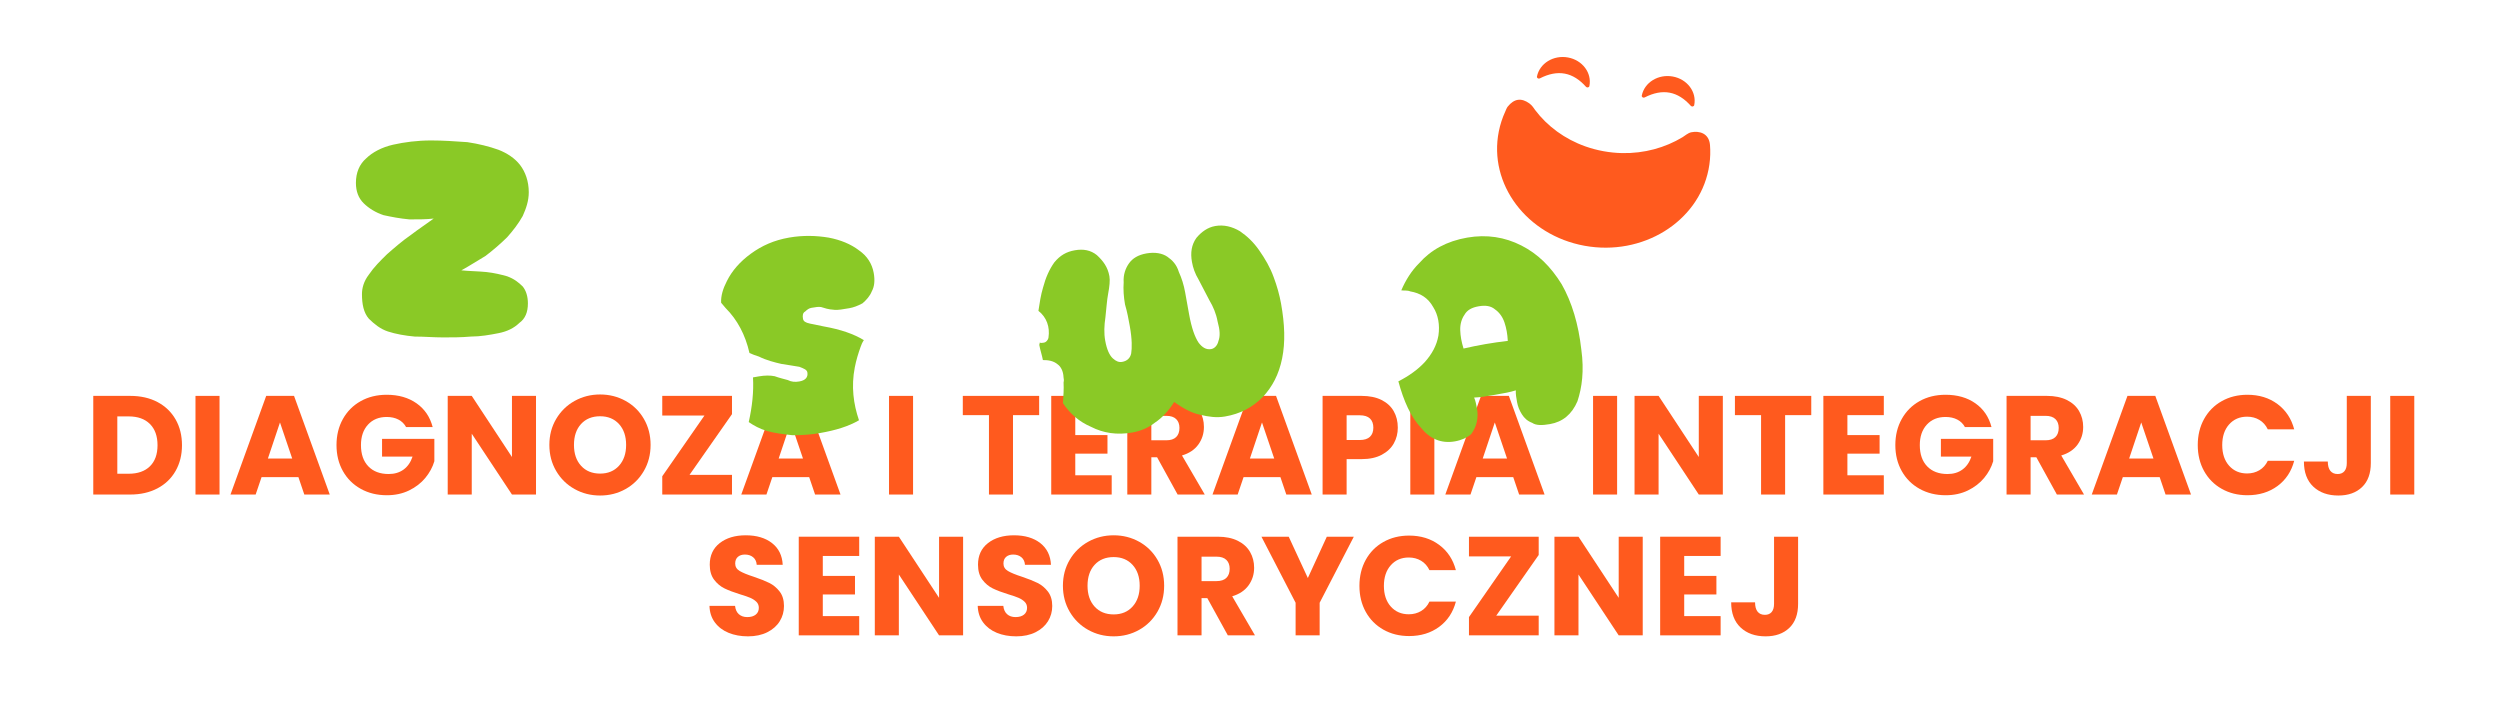 <?xml version="1.0" encoding="UTF-8" standalone="no"?>
<svg xmlns="http://www.w3.org/2000/svg" xmlns:xlink="http://www.w3.org/1999/xlink" xmlns:serif="http://www.serif.com/" width="100%" height="100%" viewBox="0 0 606 176" version="1.1" xml:space="preserve" style="fill-rule:evenodd;clip-rule:evenodd;stroke-linejoin:round;stroke-miterlimit:2;">
    <g transform="matrix(0.75,0,0,0.75,-3025.2,-598.302)">
        <g id="Artboard6" transform="matrix(0.921,0,0,0.618,316.984,1145.92)">
            <rect x="4034.37" y="-562.952" width="876.755" height="377.371" style="fill:none;"></rect>
            <g transform="matrix(5.799,0,0,8.638,-14115,-5091.18)">
                <g>
                    <g transform="matrix(0.903,0,0,0.903,311.506,49.438)">
                        <g transform="matrix(0.744,0,0,0.744,2667.88,356.069)">
                            <path d="M620.991,263.711C621.928,263.711 622.747,263.897 623.448,264.268C624.148,264.64 624.691,265.161 625.075,265.832C625.459,266.503 625.651,267.278 625.651,268.156C625.651,269.026 625.459,269.798 625.075,270.474C624.691,271.149 624.146,271.672 623.441,272.044C622.736,272.415 621.919,272.601 620.991,272.601L617.66,272.601L617.66,263.711L620.991,263.711ZM620.851,270.727C621.67,270.727 622.308,270.503 622.764,270.056C623.22,269.608 623.448,268.975 623.448,268.156C623.448,267.337 623.22,266.7 622.764,266.244C622.308,265.788 621.67,265.56 620.851,265.56L619.826,265.56L619.826,270.727L620.851,270.727Z" style="fill:rgb(255,90,30);fill-rule:nonzero;"></path>
                        </g>
                        <g transform="matrix(0.744,0,0,0.744,2667.88,356.069)">
                            <rect x="626.867" y="263.711" width="2.166" height="8.89" style="fill:rgb(255,90,30);fill-rule:nonzero;"></rect>
                        </g>
                        <g transform="matrix(0.744,0,0,0.744,2667.88,356.069)">
                            <path d="M636.137,271.031L632.819,271.031L632.287,272.601L630.02,272.601L633.237,263.711L635.744,263.711L638.961,272.601L636.669,272.601L636.137,271.031ZM635.579,269.359L634.478,266.105L633.389,269.359L635.579,269.359Z" style="fill:rgb(255,90,30);fill-rule:nonzero;"></path>
                        </g>
                        <g transform="matrix(0.744,0,0,0.744,2667.88,356.069)">
                            <path d="M645.837,266.522C645.677,266.227 645.447,266.001 645.147,265.845C644.847,265.689 644.495,265.611 644.09,265.611C643.389,265.611 642.827,265.841 642.405,266.301C641.983,266.761 641.772,267.375 641.772,268.143C641.772,268.962 641.994,269.602 642.437,270.062C642.88,270.522 643.49,270.752 644.267,270.752C644.799,270.752 645.248,270.617 645.616,270.347C645.983,270.077 646.251,269.688 646.42,269.182L643.672,269.182L643.672,267.586L648.383,267.586L648.383,269.6C648.222,270.14 647.95,270.642 647.566,271.107C647.182,271.571 646.694,271.947 646.103,272.234C645.512,272.521 644.845,272.664 644.102,272.664C643.224,272.664 642.441,272.472 641.753,272.088C641.065,271.704 640.529,271.17 640.145,270.486C639.761,269.802 639.569,269.021 639.569,268.143C639.569,267.265 639.761,266.482 640.145,265.794C640.529,265.106 641.063,264.57 641.747,264.186C642.431,263.802 643.212,263.61 644.09,263.61C645.153,263.61 646.05,263.867 646.781,264.382C647.511,264.897 647.994,265.611 648.231,266.522L645.837,266.522Z" style="fill:rgb(255,90,30);fill-rule:nonzero;"></path>
                        </g>
                        <g transform="matrix(0.744,0,0,0.744,2667.88,356.069)">
                            <path d="M657.539,272.601L655.373,272.601L651.751,267.118L651.751,272.601L649.586,272.601L649.586,263.711L651.751,263.711L655.373,269.22L655.373,263.711L657.539,263.711L657.539,272.601Z" style="fill:rgb(255,90,30);fill-rule:nonzero;"></path>
                        </g>
                        <g transform="matrix(0.744,0,0,0.744,2667.88,356.069)">
                            <path d="M663.313,272.69C662.477,272.69 661.711,272.496 661.015,272.107C660.318,271.719 659.765,271.176 659.356,270.48C658.946,269.783 658.742,269 658.742,268.131C658.742,267.261 658.946,266.48 659.356,265.788C659.765,265.096 660.318,264.555 661.015,264.167C661.711,263.779 662.477,263.584 663.313,263.584C664.149,263.584 664.915,263.779 665.612,264.167C666.308,264.555 666.857,265.096 667.258,265.788C667.659,266.48 667.86,267.261 667.86,268.131C667.86,269 667.657,269.783 667.252,270.48C666.846,271.176 666.298,271.719 665.605,272.107C664.913,272.496 664.149,272.69 663.313,272.69ZM663.313,270.714C664.022,270.714 664.59,270.478 665.017,270.005C665.443,269.532 665.656,268.907 665.656,268.131C665.656,267.346 665.443,266.719 665.017,266.25C664.59,265.782 664.022,265.547 663.313,265.547C662.596,265.547 662.024,265.779 661.597,266.244C661.171,266.708 660.958,267.337 660.958,268.131C660.958,268.916 661.171,269.543 661.597,270.011C662.024,270.48 662.596,270.714 663.313,270.714Z" style="fill:rgb(255,90,30);fill-rule:nonzero;"></path>
                        </g>
                        <g transform="matrix(0.744,0,0,0.744,2667.88,356.069)">
                            <path d="M671.367,270.828L675.192,270.828L675.192,272.601L668.911,272.601L668.911,270.955L672.71,265.484L668.911,265.484L668.911,263.711L675.192,263.711L675.192,265.357L671.367,270.828Z" style="fill:rgb(255,90,30);fill-rule:nonzero;"></path>
                        </g>
                        <g transform="matrix(0.744,0,0,0.744,2667.88,356.069)">
                            <path d="M682.144,271.031L678.826,271.031L678.295,272.601L676.028,272.601L679.244,263.711L681.752,263.711L684.968,272.601L682.676,272.601L682.144,271.031ZM681.587,269.359L680.485,266.105L679.396,269.359L681.587,269.359Z" style="fill:rgb(255,90,30);fill-rule:nonzero;"></path>
                        </g>
                        <g transform="matrix(0.744,0,0,0.744,2667.88,356.069)">
                            <rect x="689.336" y="263.711" width="2.166" height="8.89" style="fill:rgb(255,90,30);fill-rule:nonzero;"></rect>
                        </g>
                        <g transform="matrix(0.744,0,0,0.744,2667.88,356.069)">
                            <path d="M702.859,263.711L702.859,265.446L700.503,265.446L700.503,272.601L698.338,272.601L698.338,265.446L695.982,265.446L695.982,263.711L702.859,263.711Z" style="fill:rgb(255,90,30);fill-rule:nonzero;"></path>
                        </g>
                        <g transform="matrix(0.744,0,0,0.744,2667.88,356.069)">
                            <path d="M706.113,265.446L706.113,267.244L709.013,267.244L709.013,268.916L706.113,268.916L706.113,270.866L709.393,270.866L709.393,272.601L703.948,272.601L703.948,263.711L709.393,263.711L709.393,265.446L706.113,265.446Z" style="fill:rgb(255,90,30);fill-rule:nonzero;"></path>
                        </g>
                        <g transform="matrix(0.744,0,0,0.744,2667.88,356.069)">
                            <path d="M715.332,272.601L713.484,269.245L712.964,269.245L712.964,272.601L710.799,272.601L710.799,263.711L714.433,263.711C715.134,263.711 715.731,263.833 716.225,264.078C716.719,264.323 717.089,264.659 717.333,265.085C717.578,265.511 717.701,265.986 717.701,266.51C717.701,267.101 717.534,267.628 717.2,268.093C716.867,268.557 716.375,268.886 715.725,269.081L717.777,272.601L715.332,272.601ZM712.964,267.713L714.307,267.713C714.704,267.713 715.001,267.616 715.2,267.422C715.398,267.227 715.497,266.953 715.497,266.598C715.497,266.261 715.398,265.995 715.2,265.801C715.001,265.606 714.704,265.509 714.307,265.509L712.964,265.509L712.964,267.713Z" style="fill:rgb(255,90,30);fill-rule:nonzero;"></path>
                        </g>
                        <g transform="matrix(0.744,0,0,0.744,2667.88,356.069)">
                            <path d="M724.59,271.031L721.272,271.031L720.74,272.601L718.473,272.601L721.69,263.711L724.197,263.711L727.414,272.601L725.122,272.601L724.59,271.031ZM724.033,269.359L722.931,266.105L721.842,269.359L724.033,269.359Z" style="fill:rgb(255,90,30);fill-rule:nonzero;"></path>
                        </g>
                        <g transform="matrix(0.744,0,0,0.744,2667.88,356.069)">
                            <path d="M735.164,266.573C735.164,267.088 735.046,267.559 734.809,267.985C734.573,268.411 734.21,268.755 733.72,269.017C733.231,269.279 732.623,269.41 731.897,269.41L730.554,269.41L730.554,272.601L728.389,272.601L728.389,263.711L731.897,263.711C732.606,263.711 733.205,263.833 733.695,264.078C734.185,264.323 734.552,264.661 734.797,265.091C735.042,265.522 735.164,266.016 735.164,266.573ZM731.732,267.688C732.146,267.688 732.454,267.59 732.657,267.396C732.859,267.202 732.961,266.928 732.961,266.573C732.961,266.219 732.859,265.944 732.657,265.75C732.454,265.556 732.146,265.459 731.732,265.459L730.554,265.459L730.554,267.688L731.732,267.688Z" style="fill:rgb(255,90,30);fill-rule:nonzero;"></path>
                        </g>
                        <g transform="matrix(0.744,0,0,0.744,2667.88,356.069)">
                            <rect x="736.291" y="263.711" width="2.166" height="8.89" style="fill:rgb(255,90,30);fill-rule:nonzero;"></rect>
                        </g>
                        <g transform="matrix(0.744,0,0,0.744,2667.88,356.069)">
                            <path d="M745.561,271.031L742.243,271.031L741.711,272.601L739.444,272.601L742.661,263.711L745.168,263.711L748.385,272.601L746.093,272.601L745.561,271.031ZM745.004,269.359L743.902,266.105L742.813,269.359L745.004,269.359Z" style="fill:rgb(255,90,30);fill-rule:nonzero;"></path>
                        </g>
                        <g transform="matrix(0.744,0,0,0.744,2667.88,356.069)">
                            <rect x="752.752" y="263.711" width="2.166" height="8.89" style="fill:rgb(255,90,30);fill-rule:nonzero;"></rect>
                        </g>
                        <g transform="matrix(0.744,0,0,0.744,2667.88,356.069)">
                            <path d="M764.441,272.601L762.275,272.601L758.654,267.118L758.654,272.601L756.488,272.601L756.488,263.711L758.654,263.711L762.275,269.22L762.275,263.711L764.441,263.711L764.441,272.601Z" style="fill:rgb(255,90,30);fill-rule:nonzero;"></path>
                        </g>
                        <g transform="matrix(0.744,0,0,0.744,2667.88,356.069)">
                            <path d="M772.406,263.711L772.406,265.446L770.051,265.446L770.051,272.601L767.885,272.601L767.885,265.446L765.53,265.446L765.53,263.711L772.406,263.711Z" style="fill:rgb(255,90,30);fill-rule:nonzero;"></path>
                        </g>
                        <g transform="matrix(0.744,0,0,0.744,2667.88,356.069)">
                            <path d="M775.661,265.446L775.661,267.244L778.561,267.244L778.561,268.916L775.661,268.916L775.661,270.866L778.941,270.866L778.941,272.601L773.496,272.601L773.496,263.711L778.941,263.711L778.941,265.446L775.661,265.446Z" style="fill:rgb(255,90,30);fill-rule:nonzero;"></path>
                        </g>
                        <g transform="matrix(0.744,0,0,0.744,2667.88,356.069)">
                            <path d="M786.248,266.522C786.088,266.227 785.858,266.001 785.558,265.845C785.258,265.689 784.906,265.611 784.5,265.611C783.8,265.611 783.238,265.841 782.816,266.301C782.394,266.761 782.183,267.375 782.183,268.143C782.183,268.962 782.405,269.602 782.848,270.062C783.291,270.522 783.901,270.752 784.678,270.752C785.21,270.752 785.659,270.617 786.026,270.347C786.394,270.077 786.662,269.688 786.831,269.182L784.083,269.182L784.083,267.586L788.793,267.586L788.793,269.6C788.633,270.14 788.361,270.642 787.977,271.107C787.592,271.571 787.105,271.947 786.514,272.234C785.923,272.521 785.256,272.664 784.513,272.664C783.635,272.664 782.852,272.472 782.164,272.088C781.476,271.704 780.94,271.17 780.556,270.486C780.171,269.802 779.979,269.021 779.979,268.143C779.979,267.265 780.171,266.482 780.556,265.794C780.94,265.106 781.474,264.57 782.158,264.186C782.841,263.802 783.622,263.61 784.5,263.61C785.564,263.61 786.461,263.867 787.191,264.382C787.922,264.897 788.405,265.611 788.641,266.522L786.248,266.522Z" style="fill:rgb(255,90,30);fill-rule:nonzero;"></path>
                        </g>
                        <g transform="matrix(0.744,0,0,0.744,2667.88,356.069)">
                            <path d="M794.53,272.601L792.681,269.245L792.162,269.245L792.162,272.601L789.997,272.601L789.997,263.711L793.631,263.711C794.332,263.711 794.929,263.833 795.423,264.078C795.917,264.323 796.286,264.659 796.531,265.085C796.776,265.511 796.898,265.986 796.898,266.51C796.898,267.101 796.732,267.628 796.398,268.093C796.065,268.557 795.573,268.886 794.923,269.081L796.974,272.601L794.53,272.601ZM792.162,267.713L793.504,267.713C793.901,267.713 794.199,267.616 794.397,267.422C794.596,267.227 794.695,266.953 794.695,266.598C794.695,266.261 794.596,265.995 794.397,265.801C794.199,265.606 793.901,265.509 793.504,265.509L792.162,265.509L792.162,267.713Z" style="fill:rgb(255,90,30);fill-rule:nonzero;"></path>
                        </g>
                        <g transform="matrix(0.744,0,0,0.744,2667.88,356.069)">
                            <path d="M803.787,271.031L800.47,271.031L799.938,272.601L797.671,272.601L800.887,263.711L803.395,263.711L806.611,272.601L804.319,272.601L803.787,271.031ZM803.23,269.359L802.128,266.105L801.039,269.359L803.23,269.359Z" style="fill:rgb(255,90,30);fill-rule:nonzero;"></path>
                        </g>
                        <g transform="matrix(0.744,0,0,0.744,2667.88,356.069)">
                            <path d="M807.219,268.143C807.219,267.265 807.409,266.482 807.789,265.794C808.169,265.106 808.699,264.57 809.379,264.186C810.058,263.802 810.829,263.61 811.69,263.61C812.745,263.61 813.648,263.888 814.4,264.446C815.151,265.003 815.653,265.763 815.907,266.725L813.526,266.725C813.349,266.354 813.097,266.071 812.772,265.877C812.447,265.682 812.078,265.585 811.664,265.585C810.997,265.585 810.457,265.817 810.043,266.282C809.63,266.746 809.423,267.367 809.423,268.143C809.423,268.92 809.63,269.541 810.043,270.005C810.457,270.469 810.997,270.702 811.664,270.702C812.078,270.702 812.447,270.604 812.772,270.41C813.097,270.216 813.349,269.933 813.526,269.562L815.907,269.562C815.653,270.524 815.151,271.282 814.4,271.835C813.648,272.388 812.745,272.664 811.69,272.664C810.829,272.664 810.058,272.472 809.379,272.088C808.699,271.704 808.169,271.17 807.789,270.486C807.409,269.802 807.219,269.021 807.219,268.143Z" style="fill:rgb(255,90,30);fill-rule:nonzero;"></path>
                        </g>
                        <g transform="matrix(0.744,0,0,0.744,2667.88,356.069)">
                            <path d="M822.808,263.711L822.808,269.764C822.808,270.702 822.545,271.423 822.017,271.93C821.489,272.436 820.778,272.69 819.883,272.69C818.946,272.69 818.195,272.424 817.629,271.892C817.063,271.36 816.781,270.604 816.781,269.625L818.933,269.625C818.933,269.997 819.009,270.277 819.161,270.467C819.313,270.657 819.533,270.752 819.82,270.752C820.082,270.752 820.284,270.668 820.428,270.499C820.571,270.33 820.643,270.085 820.643,269.764L820.643,263.711L822.808,263.711Z" style="fill:rgb(255,90,30);fill-rule:nonzero;"></path>
                        </g>
                        <g transform="matrix(0.744,0,0,0.744,2667.88,356.069)">
                            <rect x="824.556" y="263.711" width="2.166" height="8.89" style="fill:rgb(255,90,30);fill-rule:nonzero;"></rect>
                        </g>
                    </g>
                    <g transform="matrix(0.903,0,0,0.903,311.651,48.789)">
                        <g transform="matrix(0.744,0,0,0.744,2667.88,353.135)">
                            <path d="M676.417,290.29C675.767,290.29 675.185,290.184 674.67,289.973C674.155,289.762 673.743,289.45 673.435,289.036C673.127,288.622 672.964,288.124 672.948,287.542L675.252,287.542C675.286,287.871 675.4,288.122 675.594,288.295C675.789,288.468 676.042,288.555 676.354,288.555C676.675,288.555 676.928,288.481 677.114,288.333C677.3,288.185 677.393,287.981 677.393,287.719C677.393,287.499 677.319,287.318 677.171,287.174C677.023,287.031 676.842,286.913 676.626,286.82C676.411,286.727 676.105,286.621 675.708,286.503C675.134,286.326 674.666,286.149 674.303,285.971C673.94,285.794 673.627,285.532 673.366,285.186C673.104,284.84 672.973,284.388 672.973,283.831C672.973,283.004 673.273,282.356 673.872,281.887C674.471,281.419 675.252,281.184 676.215,281.184C677.194,281.184 677.984,281.419 678.583,281.887C679.182,282.356 679.503,283.008 679.545,283.844L677.203,283.844C677.186,283.557 677.08,283.331 676.886,283.166C676.692,283.002 676.443,282.919 676.139,282.919C675.877,282.919 675.666,282.989 675.506,283.128C675.345,283.268 675.265,283.468 675.265,283.73C675.265,284.017 675.4,284.241 675.67,284.401C675.94,284.561 676.363,284.735 676.937,284.92C677.511,285.114 677.977,285.3 678.336,285.477C678.695,285.655 679.005,285.912 679.267,286.25C679.529,286.588 679.659,287.022 679.659,287.554C679.659,288.061 679.531,288.521 679.273,288.935C679.016,289.348 678.642,289.678 678.152,289.922C677.663,290.167 677.084,290.29 676.417,290.29Z" style="fill:rgb(255,90,30);fill-rule:nonzero;"></path>
                        </g>
                        <g transform="matrix(0.744,0,0,0.744,2667.88,353.135)">
                            <path d="M683.155,283.046L683.155,284.844L686.055,284.844L686.055,286.516L683.155,286.516L683.155,288.466L686.435,288.466L686.435,290.201L680.989,290.201L680.989,281.311L686.435,281.311L686.435,283.046L683.155,283.046Z" style="fill:rgb(255,90,30);fill-rule:nonzero;"></path>
                        </g>
                        <g transform="matrix(0.744,0,0,0.744,2667.88,353.135)">
                            <path d="M695.793,290.201L693.628,290.201L690.006,284.718L690.006,290.201L687.84,290.201L687.84,281.311L690.006,281.311L693.628,286.82L693.628,281.311L695.793,281.311L695.793,290.201Z" style="fill:rgb(255,90,30);fill-rule:nonzero;"></path>
                        </g>
                        <g transform="matrix(0.744,0,0,0.744,2667.88,353.135)">
                            <path d="M700.58,290.29C699.93,290.29 699.347,290.184 698.832,289.973C698.317,289.762 697.906,289.45 697.598,289.036C697.29,288.622 697.127,288.124 697.11,287.542L699.415,287.542C699.449,287.871 699.563,288.122 699.757,288.295C699.951,288.468 700.204,288.555 700.517,288.555C700.838,288.555 701.091,288.481 701.277,288.333C701.462,288.185 701.555,287.981 701.555,287.719C701.555,287.499 701.481,287.318 701.334,287.174C701.186,287.031 701.004,286.913 700.789,286.82C700.574,286.727 700.268,286.621 699.871,286.503C699.297,286.326 698.828,286.149 698.465,285.971C698.102,285.794 697.79,285.532 697.528,285.186C697.266,284.84 697.136,284.388 697.136,283.831C697.136,283.004 697.435,282.356 698.035,281.887C698.634,281.419 699.415,281.184 700.377,281.184C701.357,281.184 702.146,281.419 702.746,281.887C703.345,282.356 703.666,283.008 703.708,283.844L701.365,283.844C701.348,283.557 701.243,283.331 701.049,283.166C700.854,283.002 700.605,282.919 700.301,282.919C700.04,282.919 699.829,282.989 699.668,283.128C699.508,283.268 699.428,283.468 699.428,283.73C699.428,284.017 699.563,284.241 699.833,284.401C700.103,284.561 700.525,284.735 701.099,284.92C701.673,285.114 702.14,285.3 702.499,285.477C702.857,285.655 703.168,285.912 703.429,286.25C703.691,286.588 703.822,287.022 703.822,287.554C703.822,288.061 703.693,288.521 703.436,288.935C703.178,289.348 702.805,289.678 702.315,289.922C701.825,290.167 701.247,290.29 700.58,290.29Z" style="fill:rgb(255,90,30);fill-rule:nonzero;"></path>
                        </g>
                        <g transform="matrix(0.744,0,0,0.744,2667.88,353.135)">
                            <path d="M709.356,290.29C708.52,290.29 707.754,290.096 707.058,289.707C706.361,289.319 705.808,288.776 705.399,288.08C704.989,287.383 704.784,286.6 704.784,285.731C704.784,284.861 704.989,284.08 705.399,283.388C705.808,282.696 706.361,282.155 707.058,281.767C707.754,281.379 708.52,281.184 709.356,281.184C710.192,281.184 710.958,281.379 711.655,281.767C712.351,282.155 712.9,282.696 713.301,283.388C713.702,284.08 713.902,284.861 713.902,285.731C713.902,286.6 713.7,287.383 713.295,288.08C712.889,288.776 712.341,289.319 711.648,289.707C710.956,290.096 710.192,290.29 709.356,290.29ZM709.356,288.314C710.065,288.314 710.633,288.078 711.059,287.605C711.486,287.132 711.699,286.507 711.699,285.731C711.699,284.946 711.486,284.319 711.059,283.85C710.633,283.382 710.065,283.147 709.356,283.147C708.638,283.147 708.067,283.379 707.64,283.844C707.214,284.308 707.001,284.937 707.001,285.731C707.001,286.516 707.214,287.143 707.64,287.611C708.067,288.08 708.638,288.314 709.356,288.314Z" style="fill:rgb(255,90,30);fill-rule:nonzero;"></path>
                        </g>
                        <g transform="matrix(0.744,0,0,0.744,2667.88,353.135)">
                            <path d="M719.639,290.201L717.79,286.845L717.271,286.845L717.271,290.201L715.105,290.201L715.105,281.311L718.74,281.311C719.441,281.311 720.038,281.433 720.532,281.678C721.026,281.923 721.395,282.259 721.64,282.685C721.885,283.111 722.007,283.586 722.007,284.11C722.007,284.701 721.841,285.228 721.507,285.693C721.174,286.157 720.682,286.486 720.032,286.681L722.083,290.201L719.639,290.201ZM717.271,285.313L718.613,285.313C719.01,285.313 719.308,285.216 719.506,285.022C719.705,284.827 719.804,284.553 719.804,284.198C719.804,283.861 719.705,283.595 719.506,283.401C719.308,283.206 719.01,283.109 718.613,283.109L717.271,283.109L717.271,285.313Z" style="fill:rgb(255,90,30);fill-rule:nonzero;"></path>
                        </g>
                        <g transform="matrix(0.744,0,0,0.744,2667.88,353.135)">
                            <path d="M730.986,281.311L727.909,287.263L727.909,290.201L725.743,290.201L725.743,287.263L722.666,281.311L725.123,281.311L726.845,285.034L728.554,281.311L730.986,281.311Z" style="fill:rgb(255,90,30);fill-rule:nonzero;"></path>
                        </g>
                        <g transform="matrix(0.744,0,0,0.744,2667.88,353.135)">
                            <path d="M731.492,285.743C731.492,284.865 731.682,284.082 732.062,283.394C732.442,282.706 732.972,282.17 733.652,281.786C734.331,281.402 735.102,281.21 735.963,281.21C737.018,281.21 737.921,281.488 738.673,282.046C739.424,282.603 739.927,283.363 740.18,284.325L737.799,284.325C737.622,283.954 737.371,283.671 737.046,283.477C736.721,283.282 736.351,283.185 735.937,283.185C735.271,283.185 734.73,283.417 734.317,283.882C733.903,284.346 733.696,284.967 733.696,285.743C733.696,286.52 733.903,287.141 734.317,287.605C734.73,288.069 735.271,288.302 735.937,288.302C736.351,288.302 736.721,288.204 737.046,288.01C737.371,287.816 737.622,287.533 737.799,287.162L740.18,287.162C739.927,288.124 739.424,288.882 738.673,289.435C737.921,289.988 737.018,290.264 735.963,290.264C735.102,290.264 734.331,290.072 733.652,289.688C732.972,289.304 732.442,288.77 732.062,288.086C731.682,287.402 731.492,286.621 731.492,285.743Z" style="fill:rgb(255,90,30);fill-rule:nonzero;"></path>
                        </g>
                        <g transform="matrix(0.744,0,0,0.744,2667.88,353.135)">
                            <path d="M743.814,288.428L747.639,288.428L747.639,290.201L741.358,290.201L741.358,288.555L745.157,283.084L741.358,283.084L741.358,281.311L747.639,281.311L747.639,282.957L743.814,288.428Z" style="fill:rgb(255,90,30);fill-rule:nonzero;"></path>
                        </g>
                        <g transform="matrix(0.744,0,0,0.744,2667.88,353.135)">
                            <path d="M757.01,290.201L754.845,290.201L751.223,284.718L751.223,290.201L749.057,290.201L749.057,281.311L751.223,281.311L754.845,286.82L754.845,281.311L757.01,281.311L757.01,290.201Z" style="fill:rgb(255,90,30);fill-rule:nonzero;"></path>
                        </g>
                        <g transform="matrix(0.744,0,0,0.744,2667.88,353.135)">
                            <path d="M760.746,283.046L760.746,284.844L763.646,284.844L763.646,286.516L760.746,286.516L760.746,288.466L764.026,288.466L764.026,290.201L758.58,290.201L758.58,281.311L764.026,281.311L764.026,283.046L760.746,283.046Z" style="fill:rgb(255,90,30);fill-rule:nonzero;"></path>
                        </g>
                        <g transform="matrix(0.744,0,0,0.744,2667.88,353.135)">
                            <path d="M771.004,281.311L771.004,287.364C771.004,288.302 770.74,289.023 770.212,289.53C769.684,290.036 768.973,290.29 768.078,290.29C767.141,290.29 766.39,290.024 765.824,289.492C765.258,288.96 764.976,288.204 764.976,287.225L767.128,287.225C767.128,287.597 767.204,287.877 767.356,288.067C767.508,288.257 767.728,288.352 768.015,288.352C768.277,288.352 768.479,288.268 768.623,288.099C768.766,287.93 768.838,287.685 768.838,287.364L768.838,281.311L771.004,281.311Z" style="fill:rgb(255,90,30);fill-rule:nonzero;"></path>
                        </g>
                    </g>
                    <g transform="matrix(1,0,0,1,0.275,0)">
                        <g transform="matrix(0.515,-0.089,0.091,0.506,-34890.8,-20419.8)">
                            <path d="M64661.2,52799.2C64661.9,52798.1 64662.8,52797.1 64663.8,52796.4C64665.4,52795.1 64667.4,52794.4 64669.8,52794.4C64672.1,52794.4 64674.1,52795.1 64675.8,52796.4C64677.5,52797.7 64678.7,52799.4 64679.6,52801.7C64680.4,52804 64680.7,52806.7 64680.5,52809.7C64680.4,52812.2 64679.8,52814.1 64679,52815.6C64678.1,52817 64676.9,52817.7 64675.4,52817.7C64674.5,52817.7 64673.8,52817.6 64673.4,52817.2C64672.9,52816.9 64672.6,52816.5 64672.4,52816C64672.2,52815.5 64672.1,52815 64672.1,52814.5C64672.1,52814 64672.1,52813.5 64672.2,52813.1C64671.5,52813.2 64670.7,52813.2 64669.7,52813.2C64668.8,52813.2 64668,52813.2 64667.3,52813.1C64667.4,52813.5 64667.4,52814 64667.4,52814.5C64667.4,52815 64667.3,52815.5 64667.1,52816C64666.9,52816.5 64666.6,52816.9 64666.2,52817.3C64665.7,52817.6 64665,52817.8 64664.2,52817.8C64662.6,52817.8 64661.4,52817 64660.6,52815.5C64659.7,52814.1 64659.2,52812.1 64659,52809.7C64660.3,52809.3 64661.5,52808.7 64662.4,52808C64663.4,52807.2 64664.1,52806.3 64664.5,52805.2C64664.9,52804 64664.9,52802.8 64664.5,52801.8C64664.1,52800.6 64663.3,52799.9 64662.2,52799.5C64661.9,52799.3 64661.5,52799.3 64661.2,52799.2ZM64667.1,52807.2C64668.8,52807.1 64670.6,52807.1 64672.3,52807.2C64672.4,52806.4 64672.4,52805.7 64672.3,52805C64672.2,52804.3 64671.9,52803.7 64671.5,52803.3C64671.1,52802.8 64670.5,52802.6 64669.7,52802.6C64668.9,52802.6 64668.3,52802.8 64667.9,52803.3C64667.5,52803.7 64667.2,52804.3 64667.1,52805C64667,52805.7 64667,52806.4 64667.1,52807.2Z" style="fill:rgb(138,201,38);"></path>
                        </g>
                        <g transform="matrix(0.515,0.089,-0.091,0.506,-25293.1,-31958.4)">
                            <path d="M64642.3,52795.9C64642.9,52794.9 64643.8,52794.4 64645,52794.4C64646.4,52794.4 64647.4,52795 64647.9,52796.2C64648.4,52797.4 64648.7,52799.2 64648.7,52801.4L64648.7,52802.4C64649.1,52801.7 64649.6,52800.8 64650.2,52799.9C64650.8,52799 64651.5,52798.1 64652.2,52797.3C64653,52796.5 64653.7,52795.8 64654.6,52795.3C64655.4,52794.8 64656.2,52794.5 64657,52794.5C64658.1,52794.5 64658.9,52794.9 64659.6,52795.7C64660.3,52796.5 64660.6,52797.5 64660.6,52798.6C64660.6,52799.6 64660.3,52800.7 64659.7,52801.6C64659.1,52802.6 64658.3,52803.5 64657.2,52804.3C64656.1,52805.1 64654.9,52805.8 64653.5,52806.3C64654.3,52806.7 64655.1,52807.1 64656,52807.6C64656.8,52808.2 64657.6,52808.7 64658.3,52809.4C64659,52810 64659.5,52810.7 64660,52811.4C64660.4,52812.1 64660.6,52812.9 64660.6,52813.8C64660.6,52814.7 64660.4,52815.4 64660.1,52816C64659.7,52816.6 64659.2,52817 64658.6,52817.3C64658.1,52817.6 64657.5,52817.7 64656.8,52817.7C64655.7,52817.7 64654.6,52817.3 64653.7,52816.6C64652.7,52815.9 64651.8,52814.9 64650.9,52813.7C64650.1,52812.6 64649.3,52811.3 64648.6,52810C64648.6,52811 64648.6,52812 64648.5,52812.9C64648.4,52813.8 64648.3,52814.6 64648,52815.3C64647.8,52816.1 64647.4,52816.6 64646.9,52817.1C64646.4,52817.5 64645.7,52817.7 64644.8,52817.7C64643.9,52817.7 64643.2,52817.4 64642.6,52816.9C64642.1,52816.3 64641.8,52815.6 64641.6,52814.7C64641.3,52813.8 64641.2,52812.8 64641.2,52811.7C64641.1,52811.6 64641.1,52811.5 64641.1,52811.4C64641.8,52810.9 64642.4,52810.3 64642.8,52809.5C64643.8,52808.1 64644.3,52806.4 64644.4,52804.4C64644.4,52802.4 64644,52800.2 64643.2,52797.8C64642.9,52797.2 64642.6,52796.6 64642.3,52795.9Z" style="fill:rgb(138,201,38);"></path>
                        </g>
                        <g transform="matrix(0.515,-0.089,0.091,0.506,-34889.4,-20423.9)">
                            <path d="M64615.4,52801.7C64615.7,52800.8 64616,52799.9 64616.4,52799.1C64616.9,52798 64617.5,52797.1 64618.2,52796.4C64619,52795.7 64619.8,52795.4 64620.8,52795.4C64621.8,52795.4 64622.6,52795.7 64623.2,52796.4C64623.8,52797.2 64624.2,52798 64624.2,52799.1C64624.2,52799.6 64624,52800.3 64623.7,52801.1C64623.4,52801.9 64623.2,52802.8 64622.9,52803.8C64622.6,52804.7 64622.4,52805.6 64622.4,52806.5C64622.4,52807.6 64622.6,52808.3 64622.9,52808.7C64623.2,52809.1 64623.5,52809.3 64623.9,52809.3C64624.5,52809.3 64624.9,52809 64625.1,52808.5C64625.3,52807.9 64625.5,52806.9 64625.5,52805.3C64625.5,52804.5 64625.5,52803.6 64625.4,52802.7C64625.4,52801.8 64625.5,52800.9 64625.7,52800.1C64625.8,52799.2 64626.2,52798.5 64626.7,52798C64627.2,52797.5 64627.9,52797.2 64628.9,52797.2C64629.9,52797.2 64630.7,52797.5 64631.2,52798C64631.7,52798.5 64632.1,52799.1 64632.2,52800C64632.4,52800.8 64632.5,52801.6 64632.5,52802.5C64632.5,52803.4 64632.5,52804.3 64632.5,52805.1C64632.5,52806.8 64632.7,52807.9 64633,52808.6C64633.3,52809.2 64633.7,52809.6 64634.3,52809.6C64634.7,52809.6 64635.1,52809.3 64635.3,52808.8C64635.6,52808.3 64635.7,52807.6 64635.6,52806.5C64635.6,52805.6 64635.4,52804.7 64635.1,52803.9C64634.8,52803 64634.6,52802.2 64634.3,52801.3C64634,52800.5 64633.9,52799.8 64633.9,52799.1C64633.9,52798 64634.2,52797.1 64634.9,52796.4C64635.6,52795.8 64636.4,52795.4 64637.3,52795.4C64638.3,52795.4 64639.2,52795.8 64640,52796.5C64640.7,52797.2 64641.3,52798 64641.8,52799.1C64642.3,52800.2 64642.7,52801.3 64642.9,52802.5C64643.1,52803.6 64643.2,52804.7 64643.2,52805.7C64643.2,52808.2 64642.9,52810.3 64642.2,52812.1C64641.5,52813.9 64640.5,52815.2 64639.2,52816.2C64637.8,52817.2 64636.3,52817.7 64634.5,52817.7C64633.5,52817.7 64632.6,52817.4 64631.7,52817C64630.7,52816.6 64629.9,52815.9 64629,52815C64628.2,52815.9 64627.3,52816.6 64626.4,52817C64625.5,52817.5 64624.5,52817.7 64623.6,52817.7C64621.8,52817.7 64620.3,52817.2 64619,52816.2C64617.8,52815.4 64616.9,52814.3 64616.3,52812.9C64616.5,52812.1 64616.7,52811.3 64616.8,52810.5C64616.9,52810.3 64616.9,52810.1 64616.9,52809.9C64617,52809.2 64616.8,52808.6 64616.5,52808.3C64616.1,52807.8 64615.5,52807.6 64614.9,52807.5C64614.9,52806.9 64614.8,52806.3 64614.8,52805.7C64614.8,52805.6 64614.9,52805.5 64614.9,52805.4C64615,52805.5 64615.2,52805.5 64615.4,52805.5C64615.6,52805.5 64615.9,52805.3 64616,52805C64616.4,52803.8 64616.2,52802.6 64615.4,52801.7Z" style="fill:rgb(138,201,38);"></path>
                        </g>
                        <g transform="matrix(0.515,-0.089,0.091,0.506,-34889.6,-20427.1)">
                            <path d="M64592,52817C64590.7,52817.5 64589.1,52817.7 64587.3,52817.7C64586.2,52817.7 64585.2,52817.6 64584.1,52817.4C64583.1,52817.1 64582.1,52816.8 64581.3,52816.4C64580.5,52816 64579.9,52815.5 64579.4,52815C64580.1,52813.3 64580.6,52811.6 64580.8,52809.9C64581,52809.9 64581.2,52809.9 64581.5,52809.9C64582.2,52809.9 64582.8,52810 64583.3,52810.2C64583.8,52810.5 64584.3,52810.7 64584.7,52810.9C64585.1,52811.2 64585.5,52811.3 64586,52811.3C64586.7,52811.3 64587.1,52811 64587.1,52810.4C64587.1,52810.1 64586.8,52809.9 64586.3,52809.6C64585.8,52809.4 64585.1,52809.2 64584.3,52808.9C64583.6,52808.6 64582.7,52808.2 64581.9,52807.6C64581.5,52807.4 64581.2,52807.2 64580.9,52807C64580.8,52804.8 64580.2,52802.9 64579.1,52801.3C64579,52801.1 64578.8,52800.8 64578.7,52800.6C64578.8,52799.8 64579.2,52799 64579.8,52798.2C64580.6,52797.1 64581.7,52796.2 64583.1,52795.5C64584.5,52794.8 64586,52794.4 64587.8,52794.4C64589.4,52794.4 64590.9,52794.7 64592.3,52795.2C64593.6,52795.7 64594.7,52796.4 64595.5,52797.3C64596.3,52798.1 64596.7,52799.1 64596.7,52800.2C64596.7,52801.1 64596.5,52801.8 64596.1,52802.3C64595.8,52802.8 64595.3,52803.2 64594.8,52803.5C64594.2,52803.7 64593.7,52803.8 64593.2,52803.8C64592.4,52803.8 64591.9,52803.8 64591.5,52803.7C64591.1,52803.6 64590.8,52803.5 64590.6,52803.4C64590.4,52803.3 64590.2,52803.2 64590,52803.1C64589.7,52803 64589.4,52803 64588.9,52803C64588.6,52803 64588.4,52803.1 64588.1,52803.3C64587.8,52803.4 64587.7,52803.7 64587.7,52804.1C64587.7,52804.4 64587.9,52804.6 64588.4,52804.8C64588.9,52805 64589.4,52805.2 64589.9,52805.4C64591.8,52806.1 64593.2,52806.9 64594.2,52807.8C64594.2,52807.8 64594.2,52807.8 64594.2,52807.8C64594,52808 64593.8,52808.3 64593.7,52808.5C64593.3,52809.2 64592.9,52810 64592.6,52810.8C64591.8,52812.9 64591.7,52815 64592,52817Z" style="fill:rgb(138,201,38);"></path>
                        </g>
                        <g transform="matrix(0.515,0.089,-0.091,0.506,-25293,-31951.2)">
                            <path d="M64559.7,52806C64559.8,52804.5 64560.1,52803 64560.6,52801.7C64561.5,52799.5 64562.7,52797.7 64564.4,52796.4C64566.1,52795.1 64568.1,52794.4 64570.4,52794.4C64572.8,52794.4 64574.8,52795.1 64576.4,52796.4C64578.1,52797.7 64579.4,52799.4 64580.2,52801.7C64581,52804 64581.3,52806.7 64581.2,52809.7C64581,52812.2 64580.5,52814.1 64579.6,52815.6C64578.7,52817 64577.5,52817.7 64576,52817.7C64575.1,52817.7 64574.5,52817.6 64574,52817.2C64573.5,52816.9 64573.2,52816.5 64573,52816C64572.8,52815.5 64572.7,52815 64572.7,52814.5C64572.7,52814 64572.8,52813.5 64572.8,52813.1C64572.1,52813.2 64571.3,52813.2 64570.3,52813.2C64569.4,52813.2 64568.6,52813.2 64568,52813.1C64568,52813.5 64568.1,52814 64568.1,52814.5C64568.1,52815 64568,52815.5 64567.8,52816C64567.6,52816.5 64567.3,52816.9 64566.8,52817.3C64566.3,52817.6 64565.7,52817.8 64564.8,52817.8C64563.3,52817.8 64562.1,52817 64561.2,52815.5C64560.9,52815 64560.6,52814.5 64560.4,52813.9C64560.5,52813.9 64560.6,52813.9 64560.6,52813.8C64561.6,52813.4 64562.4,52812.8 64563,52812.1C64563.6,52811.4 64563.9,52810.4 64563.7,52809.2C64563.5,52808.3 64563.1,52807.5 64562.5,52807C64561.9,52806.5 64561.2,52806.2 64560.4,52806.1C64560.1,52806 64559.9,52806 64559.7,52806ZM64567.7,52807.2C64569.5,52807.1 64571.2,52807.1 64573,52807.2C64573.1,52806.4 64573.1,52805.7 64572.9,52805C64572.8,52804.3 64572.5,52803.7 64572.1,52803.3C64571.7,52802.8 64571.1,52802.6 64570.3,52802.6C64569.5,52802.6 64568.9,52802.8 64568.5,52803.3C64568.1,52803.7 64567.9,52804.3 64567.7,52805C64567.6,52805.7 64567.6,52806.4 64567.7,52807.2Z" style="fill:rgb(138,201,38);"></path>
                        </g>
                        <g transform="matrix(0.523,0,0,0.514,-30604.7,-26603.7)">
                            <path d="M64552.9,52817.7C64551.8,52817.7 64550.7,52817.6 64549.6,52817.6C64548.5,52817.5 64547.4,52817.3 64546.5,52817C64545.6,52816.7 64544.9,52816.1 64544.3,52815.5C64543.7,52814.8 64543.5,52813.8 64543.5,52812.6C64543.5,52811.9 64543.7,52811.1 64544.3,52810.3C64544.9,52809.4 64545.6,52808.7 64546.4,52807.9C64547.3,52807.1 64548.2,52806.3 64549.2,52805.6C64550.1,52804.9 64551,52804.3 64551.8,52803.7C64551,52803.8 64550,52803.8 64549,52803.8C64547.9,52803.7 64546.9,52803.5 64546,52803.3C64545.1,52803 64544.3,52802.5 64543.7,52801.9C64543.1,52801.3 64542.8,52800.5 64542.8,52799.5C64542.8,52798.3 64543.2,52797.3 64544,52796.6C64544.7,52795.9 64545.8,52795.3 64547.1,52795C64548.4,52794.7 64549.9,52794.5 64551.5,52794.5C64552.9,52794.5 64554.3,52794.6 64555.7,52794.7C64557,52794.9 64558.2,52795.2 64559.3,52795.6C64560.3,52796 64561.2,52796.6 64561.8,52797.4C64562.4,52798.2 64562.8,52799.3 64562.8,52800.6C64562.8,52801.6 64562.5,52802.5 64562.1,52803.4C64561.6,52804.3 64561,52805.1 64560.3,52805.9C64559.5,52806.7 64558.7,52807.4 64557.8,52808.1C64556.8,52808.7 64555.9,52809.3 64555,52809.8C64556,52809.9 64556.9,52809.9 64557.9,52810C64558.8,52810.1 64559.6,52810.3 64560.3,52810.5C64561.1,52810.8 64561.6,52811.2 64562.1,52811.7C64562.5,52812.2 64562.7,52812.9 64562.7,52813.7C64562.7,52814.7 64562.4,52815.5 64561.7,52816C64561.1,52816.6 64560.3,52817 64559.3,52817.2C64558.3,52817.4 64557.2,52817.6 64556.1,52817.6C64555,52817.7 64553.9,52817.7 64552.9,52817.7Z" style="fill:rgb(138,201,38);fill-rule:nonzero;"></path>
                        </g>
                        <g transform="matrix(0.011,0.002,-0.002,0.01,2610.57,-151.863)">
                            <path d="M65904.4,54947.9C65862.5,54912.5 65820.5,54893.8 65778.1,54893.5C65735.7,54893.2 65693.2,54911.2 65650.3,54947.8C65647.2,54950.5 65642.9,54951.1 65639.2,54949.4C65635.5,54947.7 65633.1,54944 65633.1,54939.9C65633.1,54860.2 65697.7,54795.7 65777.3,54795.7C65857,54795.7 65921.6,54860.2 65921.6,54939.9C65921.6,54944 65919.2,54947.7 65915.5,54949.4C65911.8,54951.1 65907.5,54950.5 65904.4,54947.9Z" style="fill:rgb(255,90,30);"></path>
                        </g>
                        <g transform="matrix(0.011,0.002,-0.002,0.01,2610.57,-151.863)">
                            <path d="M66481.1,54947.9C66439.2,54912.5 66397.2,54893.8 66354.8,54893.5C66312.4,54893.2 66269.9,54911.2 66227,54947.8C66223.9,54950.5 66219.6,54951.1 66215.9,54949.4C66212.2,54947.7 66209.8,54944 66209.8,54939.9C66209.8,54860.2 66274.4,54795.7 66354,54795.7C66433.7,54795.7 66498.3,54860.2 66498.3,54939.9C66498.3,54944 66495.9,54947.7 66492.2,54949.4C66488.5,54951.1 66484.2,54950.5 66481.1,54947.9Z" style="fill:rgb(255,90,30);"></path>
                        </g>
                        <g transform="matrix(0.011,0.002,-0.002,0.01,2610.57,-151.863)">
                            <path d="M66630.5,55182.7C66638.5,55220.9 66642.7,55260.6 66642.7,55301.2C66642.7,55619.6 66384.2,55878.1 66065.8,55878.1C65747.4,55878.1 65488.9,55619.6 65488.9,55301.2C65488.9,55259.1 65493.4,55218 65502,55178.4C65503.6,55171 65505.6,55155.7 65509.7,55147.1C65535.9,55091.9 65573.6,55080.5 65620.9,55104.8C65639.9,55114.6 65650.9,55129.6 65658.8,55137.4C65740.6,55218.8 65846.6,55275.9 65965,55296.8C65997.7,55302.6 66031.4,55305.6 66065.8,55305.6C66100.2,55305.6 66133.9,55302.6 66166.6,55296.8C66284,55276.1 66389.1,55219.9 66470.6,55139.6C66481.2,55129.2 66494.7,55109.1 66511.6,55101.7C66551.4,55084.2 66606.5,55087.4 66624.4,55156.4C66626.6,55165.1 66628.7,55173.8 66630.5,55182.7Z" style="fill:rgb(255,90,30);"></path>
                        </g>
                    </g>
                </g>
            </g>
        </g>
    </g>
</svg>
